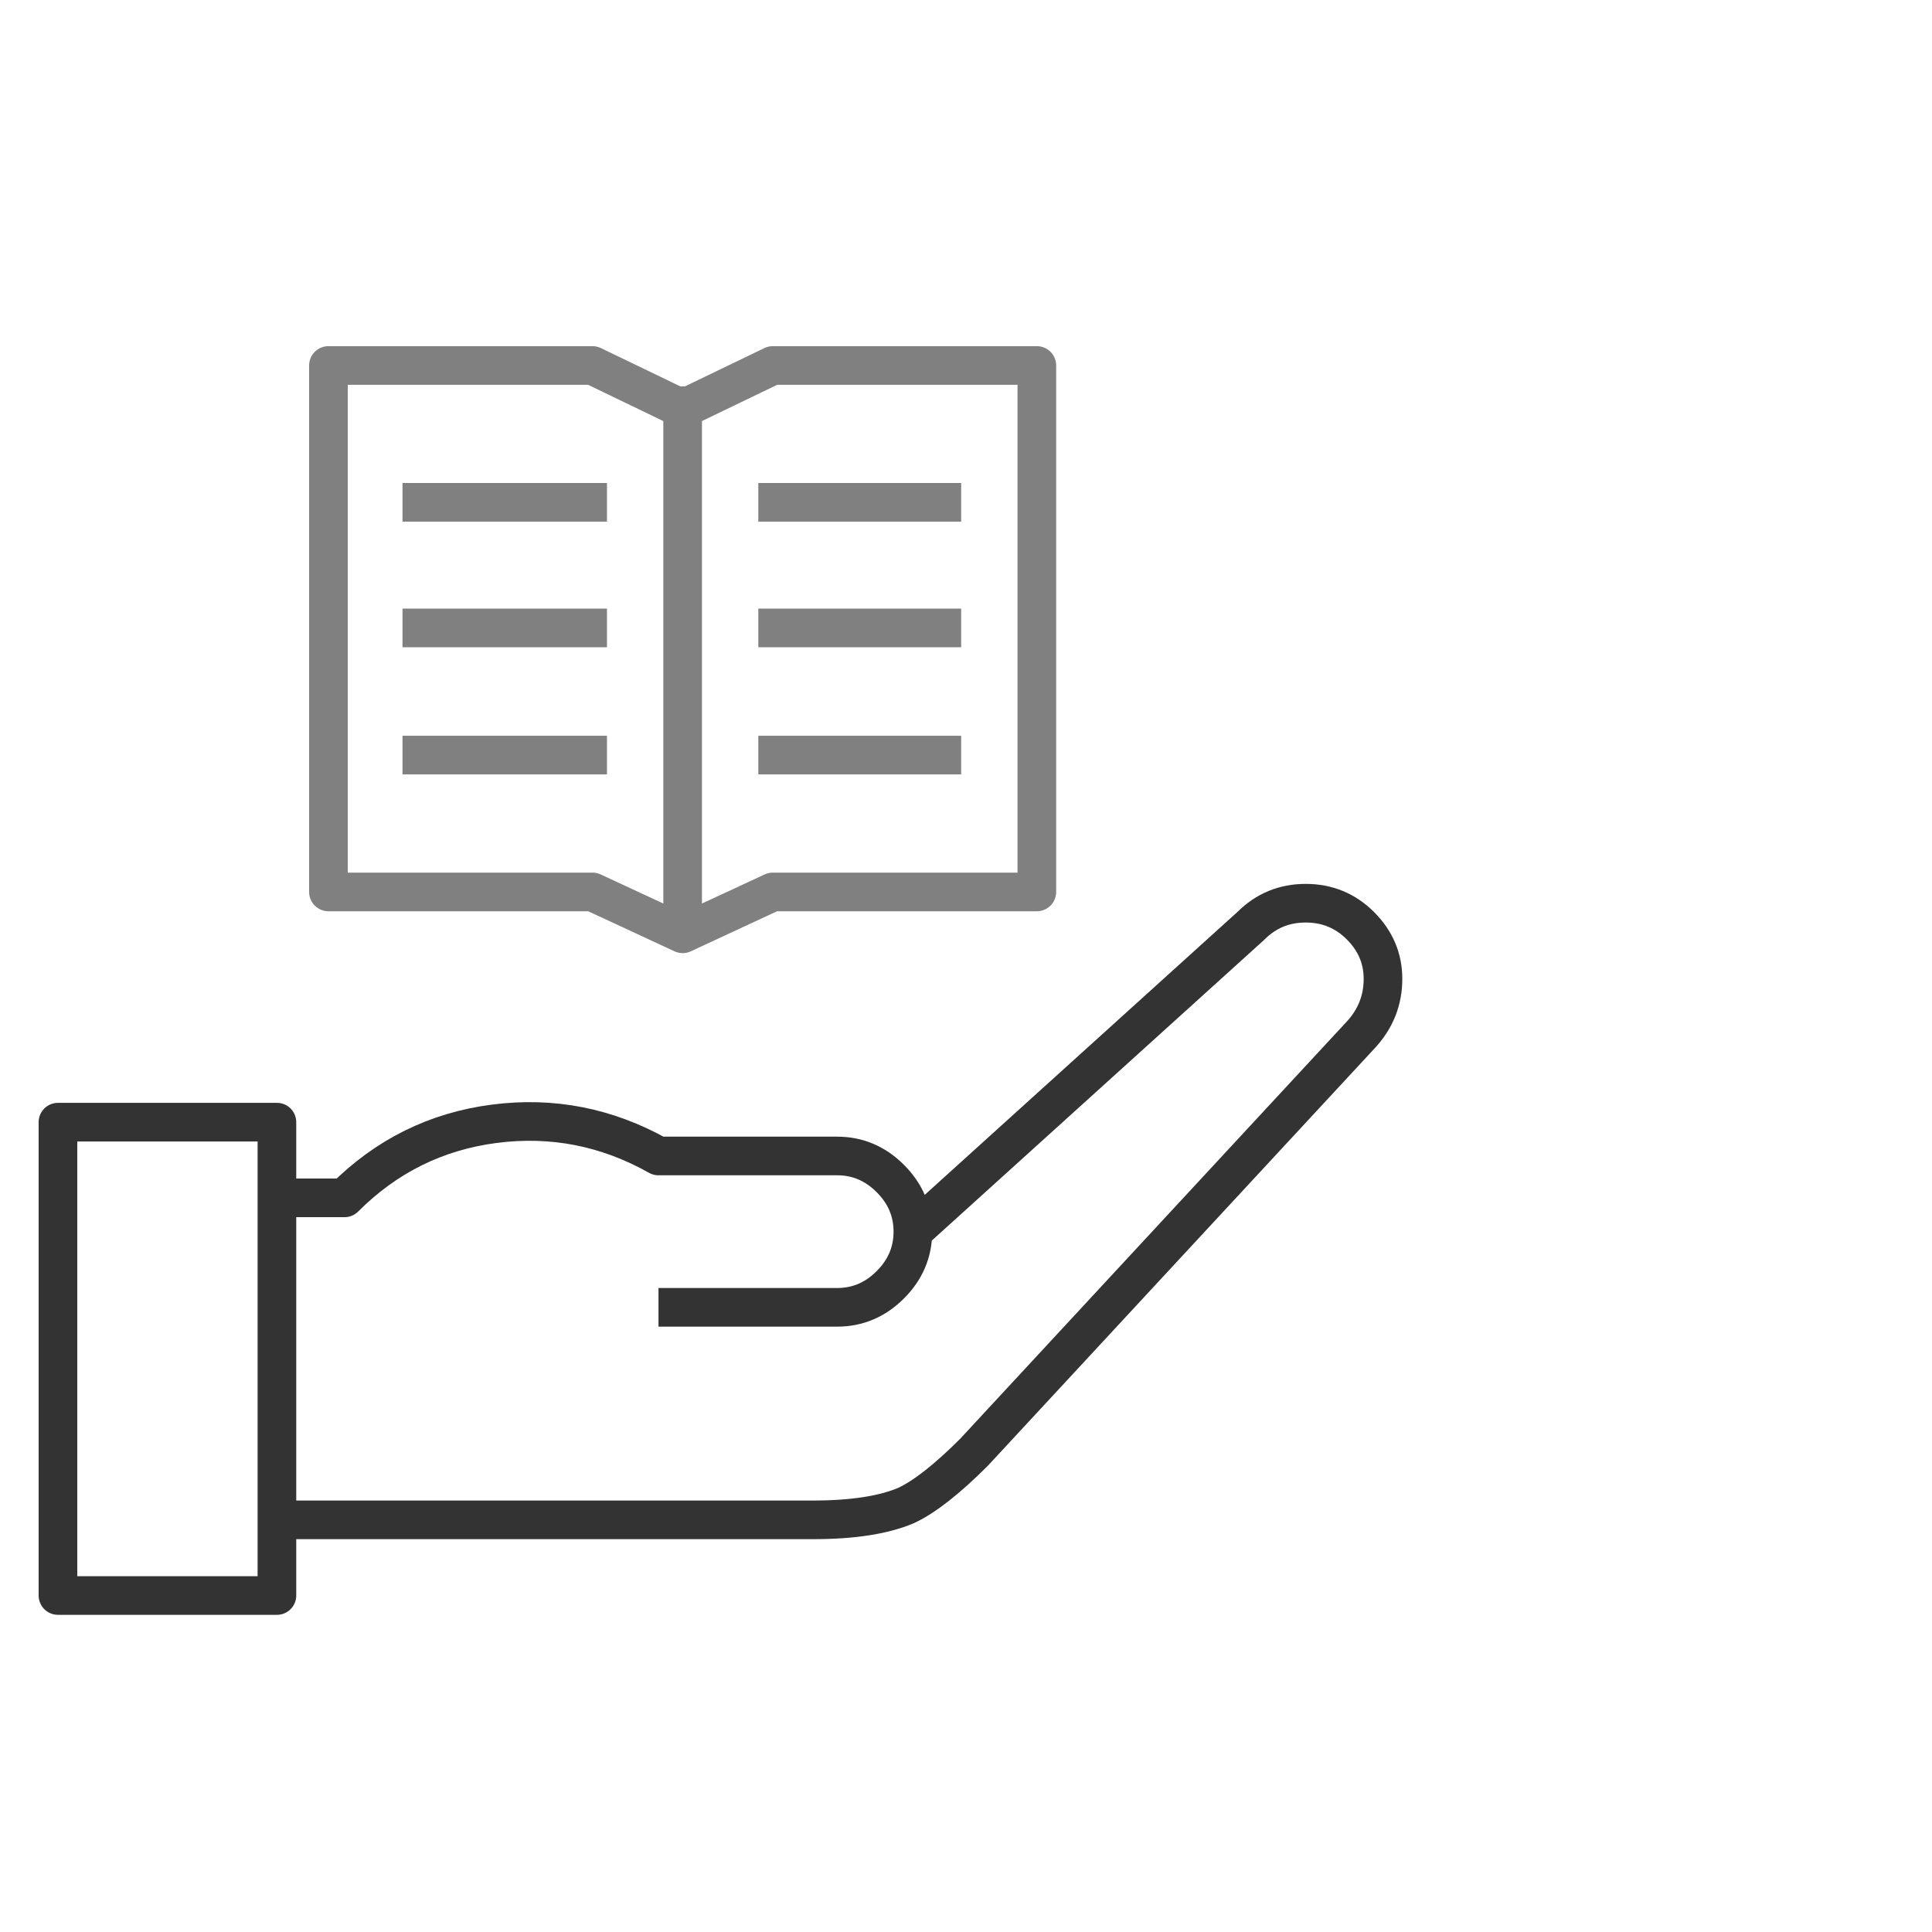 
<svg xmlns="http://www.w3.org/2000/svg" version="1.1" xmlns:xlink="http://www.w3.org/1999/xlink" preserveAspectRatio="none" x="0px" y="0px" width="60px" height="60px" viewBox="0 0 60 60">
<defs>
<path id="Layer0_0_1_STROKES" stroke="#333333" stroke-width="1.2" stroke-linejoin="round" stroke-linecap="butt" fill="none" d="
M 20.45 40.6
L 26 40.6
Q 26.95 40.6 27.65 39.9 28.35 39.2 28.35 38.25 28.35 37.3 27.65 36.6 26.95 35.9 26 35.9
L 20.45 35.9
Q 18.05 34.55 15.35 34.9 12.65 35.25 10.7 37.2
L 8.6 37.2 8.6 47.2 25.25 47.2
Q 27.1 47.2 28.15 46.75 29 46.35 30.25 45.1
L 42.25 32.15
Q 42.95 31.4 42.95 30.4 42.95 29.45 42.25 28.75 41.55 28.05 40.55 28.05 39.55 28.05 38.85 28.75
L 28.35 38.25
M 8.6 47.2
L 8.6 49.55 1.8 49.55 1.8 34.85 8.6 34.85 8.6 37.2"/>

<path id="Layer0_0_2_STROKES" stroke="#808080" stroke-width="1.2" stroke-linejoin="round" stroke-linecap="butt" fill="none" d="
M 29.85 23.45
L 23.55 23.45
M 29.85 19.5
L 23.55 19.5
M 29.85 15.6
L 23.55 15.6
M 21.2 28.35
L 21.2 12.7 18.4 11.35 10.2 11.35 10.2 27.7 18.4 27.7 21.2 29 24 27.7 32.2 27.7 32.2 11.35 24 11.35 21.2 12.7 21.2 12
M 12.5 23.45
L 18.85 23.45
M 12.5 19.5
L 18.85 19.5
M 12.5 15.6
L 18.85 15.6"/>
</defs>

<g transform="matrix( 1, 0, 0, 1, 0,0) ">
<use xlink:href="#Layer0_0_1_STROKES"/>

<use xlink:href="#Layer0_0_2_STROKES"/>
</g>
</svg>

